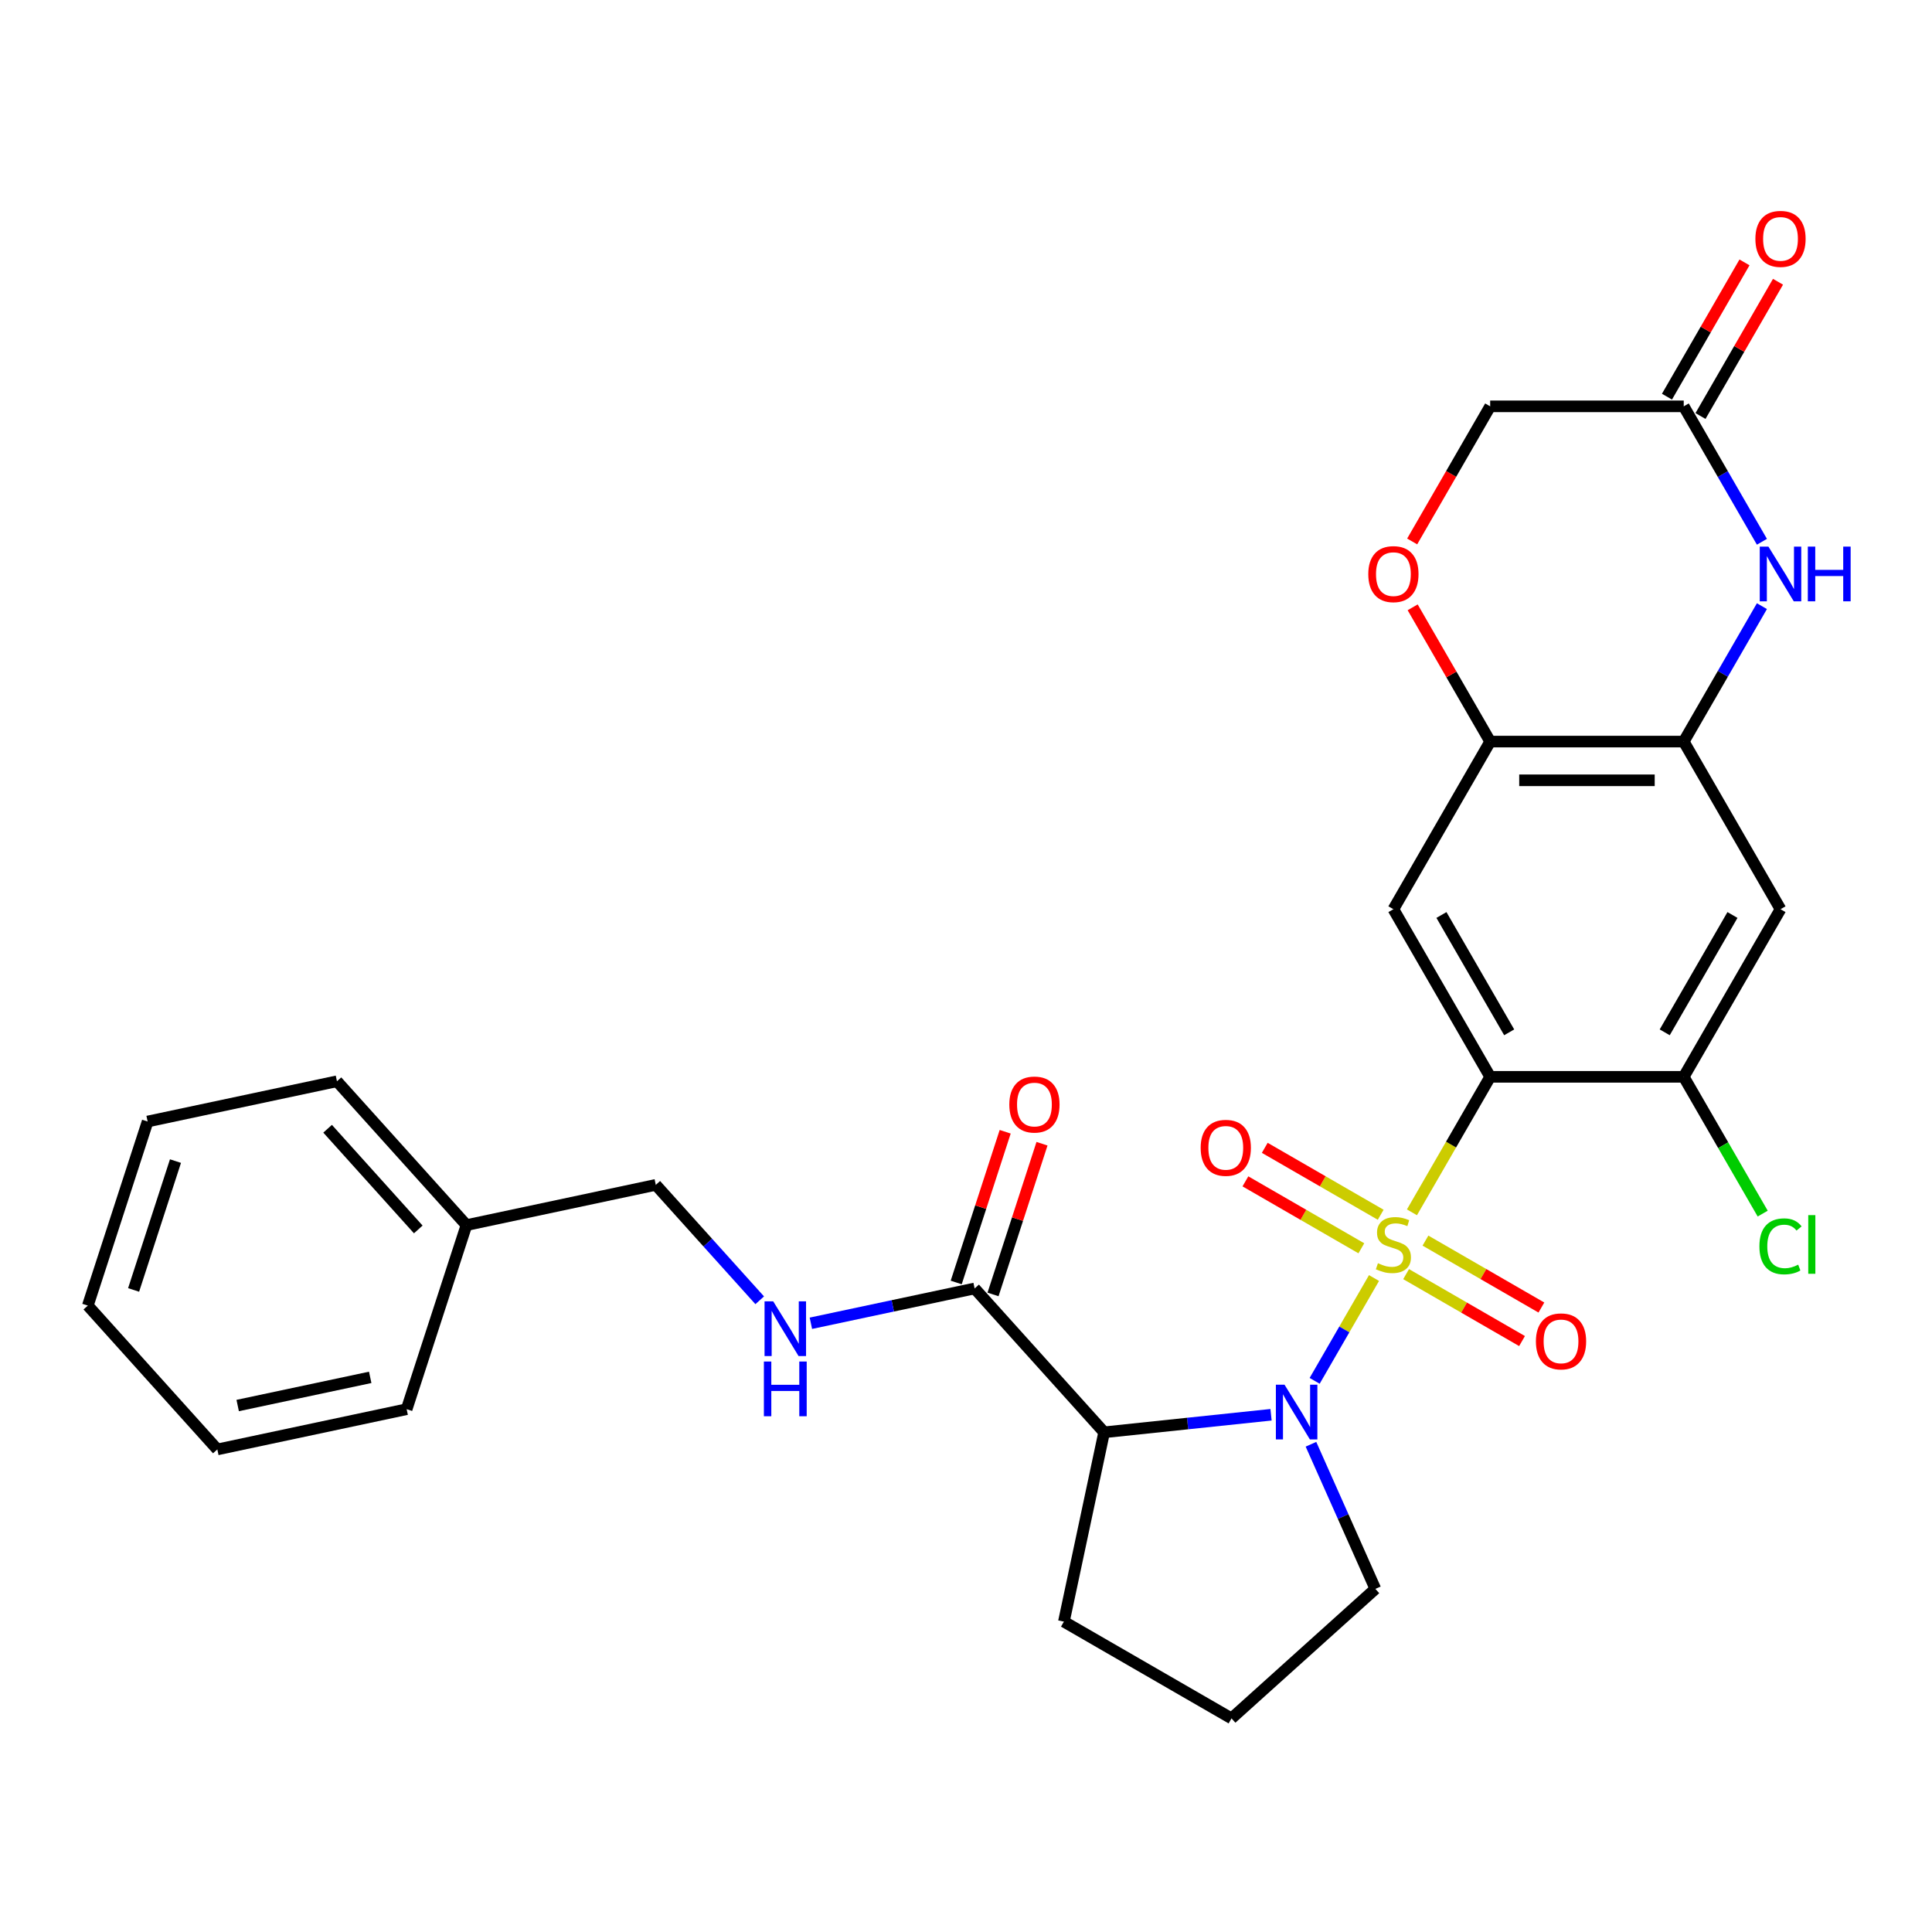 <?xml version='1.0' encoding='iso-8859-1'?>
<svg version='1.1' baseProfile='full'
              xmlns='http://www.w3.org/2000/svg'
                      xmlns:rdkit='http://www.rdkit.org/xml'
                      xmlns:xlink='http://www.w3.org/1999/xlink'
                  xml:space='preserve'
width='1000px' height='1000px' viewBox='0 0 1000 1000'>
<!-- END OF HEADER -->
<rect style='opacity:1.0;fill:#FFFFFF;stroke:none' width='1000' height='1000' x='0' y='0'> </rect>
<path class='bond-0' d='M 730.821,627.499 L 751.067,592.431' style='fill:none;fill-rule:evenodd;stroke:#CCCC00;stroke-width:6px;stroke-linecap:butt;stroke-linejoin:miter;stroke-opacity:1' />
<path class='bond-0' d='M 751.067,592.431 L 771.314,557.363' style='fill:none;fill-rule:evenodd;stroke:#000000;stroke-width:6px;stroke-linecap:butt;stroke-linejoin:miter;stroke-opacity:1' />
<path class='bond-1' d='M 711.186,661.509 L 695.824,688.115' style='fill:none;fill-rule:evenodd;stroke:#CCCC00;stroke-width:6px;stroke-linecap:butt;stroke-linejoin:miter;stroke-opacity:1' />
<path class='bond-1' d='M 695.824,688.115 L 680.463,714.722' style='fill:none;fill-rule:evenodd;stroke:#0000FF;stroke-width:6px;stroke-linecap:butt;stroke-linejoin:miter;stroke-opacity:1' />
<path class='bond-12' d='M 714.647,628.76 L 684.644,611.437' style='fill:none;fill-rule:evenodd;stroke:#CCCC00;stroke-width:6px;stroke-linecap:butt;stroke-linejoin:miter;stroke-opacity:1' />
<path class='bond-12' d='M 684.644,611.437 L 654.641,594.115' style='fill:none;fill-rule:evenodd;stroke:#FF0000;stroke-width:6px;stroke-linecap:butt;stroke-linejoin:miter;stroke-opacity:1' />
<path class='bond-12' d='M 704.629,646.112 L 674.626,628.79' style='fill:none;fill-rule:evenodd;stroke:#CCCC00;stroke-width:6px;stroke-linecap:butt;stroke-linejoin:miter;stroke-opacity:1' />
<path class='bond-12' d='M 674.626,628.79 L 644.623,611.467' style='fill:none;fill-rule:evenodd;stroke:#FF0000;stroke-width:6px;stroke-linecap:butt;stroke-linejoin:miter;stroke-opacity:1' />
<path class='bond-13' d='M 727.798,659.488 L 757.801,676.811' style='fill:none;fill-rule:evenodd;stroke:#CCCC00;stroke-width:6px;stroke-linecap:butt;stroke-linejoin:miter;stroke-opacity:1' />
<path class='bond-13' d='M 757.801,676.811 L 787.804,694.133' style='fill:none;fill-rule:evenodd;stroke:#FF0000;stroke-width:6px;stroke-linecap:butt;stroke-linejoin:miter;stroke-opacity:1' />
<path class='bond-13' d='M 737.816,642.136 L 767.819,659.458' style='fill:none;fill-rule:evenodd;stroke:#CCCC00;stroke-width:6px;stroke-linecap:butt;stroke-linejoin:miter;stroke-opacity:1' />
<path class='bond-13' d='M 767.819,659.458 L 797.822,676.781' style='fill:none;fill-rule:evenodd;stroke:#FF0000;stroke-width:6px;stroke-linecap:butt;stroke-linejoin:miter;stroke-opacity:1' />
<path class='bond-3' d='M 771.314,557.363 L 721.222,470.603' style='fill:none;fill-rule:evenodd;stroke:#000000;stroke-width:6px;stroke-linecap:butt;stroke-linejoin:miter;stroke-opacity:1' />
<path class='bond-3' d='M 781.152,534.331 L 746.088,473.599' style='fill:none;fill-rule:evenodd;stroke:#000000;stroke-width:6px;stroke-linecap:butt;stroke-linejoin:miter;stroke-opacity:1' />
<path class='bond-6' d='M 771.314,557.363 L 871.496,557.363' style='fill:none;fill-rule:evenodd;stroke:#000000;stroke-width:6px;stroke-linecap:butt;stroke-linejoin:miter;stroke-opacity:1' />
<path class='bond-2' d='M 657.887,732.277 L 614.692,736.817' style='fill:none;fill-rule:evenodd;stroke:#0000FF;stroke-width:6px;stroke-linecap:butt;stroke-linejoin:miter;stroke-opacity:1' />
<path class='bond-2' d='M 614.692,736.817 L 571.498,741.356' style='fill:none;fill-rule:evenodd;stroke:#000000;stroke-width:6px;stroke-linecap:butt;stroke-linejoin:miter;stroke-opacity:1' />
<path class='bond-18' d='M 678.551,747.549 L 695.215,784.977' style='fill:none;fill-rule:evenodd;stroke:#0000FF;stroke-width:6px;stroke-linecap:butt;stroke-linejoin:miter;stroke-opacity:1' />
<path class='bond-18' d='M 695.215,784.977 L 711.879,822.406' style='fill:none;fill-rule:evenodd;stroke:#000000;stroke-width:6px;stroke-linecap:butt;stroke-linejoin:miter;stroke-opacity:1' />
<path class='bond-7' d='M 571.498,741.356 L 504.463,666.906' style='fill:none;fill-rule:evenodd;stroke:#000000;stroke-width:6px;stroke-linecap:butt;stroke-linejoin:miter;stroke-opacity:1' />
<path class='bond-21' d='M 571.498,741.356 L 550.669,839.35' style='fill:none;fill-rule:evenodd;stroke:#000000;stroke-width:6px;stroke-linecap:butt;stroke-linejoin:miter;stroke-opacity:1' />
<path class='bond-8' d='M 721.222,470.603 L 771.314,383.842' style='fill:none;fill-rule:evenodd;stroke:#000000;stroke-width:6px;stroke-linecap:butt;stroke-linejoin:miter;stroke-opacity:1' />
<path class='bond-4' d='M 911.966,313.746 L 891.731,348.794' style='fill:none;fill-rule:evenodd;stroke:#0000FF;stroke-width:6px;stroke-linecap:butt;stroke-linejoin:miter;stroke-opacity:1' />
<path class='bond-4' d='M 891.731,348.794 L 871.496,383.842' style='fill:none;fill-rule:evenodd;stroke:#000000;stroke-width:6px;stroke-linecap:butt;stroke-linejoin:miter;stroke-opacity:1' />
<path class='bond-10' d='M 911.966,280.417 L 891.731,245.369' style='fill:none;fill-rule:evenodd;stroke:#0000FF;stroke-width:6px;stroke-linecap:butt;stroke-linejoin:miter;stroke-opacity:1' />
<path class='bond-10' d='M 891.731,245.369 L 871.496,210.321' style='fill:none;fill-rule:evenodd;stroke:#000000;stroke-width:6px;stroke-linecap:butt;stroke-linejoin:miter;stroke-opacity:1' />
<path class='bond-5' d='M 871.496,383.842 L 921.587,470.603' style='fill:none;fill-rule:evenodd;stroke:#000000;stroke-width:6px;stroke-linecap:butt;stroke-linejoin:miter;stroke-opacity:1' />
<path class='bond-30' d='M 871.496,383.842 L 771.314,383.842' style='fill:none;fill-rule:evenodd;stroke:#000000;stroke-width:6px;stroke-linecap:butt;stroke-linejoin:miter;stroke-opacity:1' />
<path class='bond-30' d='M 856.469,403.879 L 786.341,403.879' style='fill:none;fill-rule:evenodd;stroke:#000000;stroke-width:6px;stroke-linecap:butt;stroke-linejoin:miter;stroke-opacity:1' />
<path class='bond-9' d='M 871.496,557.363 L 921.587,470.603' style='fill:none;fill-rule:evenodd;stroke:#000000;stroke-width:6px;stroke-linecap:butt;stroke-linejoin:miter;stroke-opacity:1' />
<path class='bond-9' d='M 861.658,534.331 L 896.722,473.599' style='fill:none;fill-rule:evenodd;stroke:#000000;stroke-width:6px;stroke-linecap:butt;stroke-linejoin:miter;stroke-opacity:1' />
<path class='bond-19' d='M 871.496,557.363 L 891.933,592.761' style='fill:none;fill-rule:evenodd;stroke:#000000;stroke-width:6px;stroke-linecap:butt;stroke-linejoin:miter;stroke-opacity:1' />
<path class='bond-19' d='M 891.933,592.761 L 912.37,628.159' style='fill:none;fill-rule:evenodd;stroke:#00CC00;stroke-width:6px;stroke-linecap:butt;stroke-linejoin:miter;stroke-opacity:1' />
<path class='bond-14' d='M 504.463,666.906 L 462.088,675.913' style='fill:none;fill-rule:evenodd;stroke:#000000;stroke-width:6px;stroke-linecap:butt;stroke-linejoin:miter;stroke-opacity:1' />
<path class='bond-14' d='M 462.088,675.913 L 419.714,684.92' style='fill:none;fill-rule:evenodd;stroke:#0000FF;stroke-width:6px;stroke-linecap:butt;stroke-linejoin:miter;stroke-opacity:1' />
<path class='bond-15' d='M 513.99,670.002 L 526.665,630.995' style='fill:none;fill-rule:evenodd;stroke:#000000;stroke-width:6px;stroke-linecap:butt;stroke-linejoin:miter;stroke-opacity:1' />
<path class='bond-15' d='M 526.665,630.995 L 539.339,591.988' style='fill:none;fill-rule:evenodd;stroke:#FF0000;stroke-width:6px;stroke-linecap:butt;stroke-linejoin:miter;stroke-opacity:1' />
<path class='bond-15' d='M 494.935,663.811 L 507.609,624.803' style='fill:none;fill-rule:evenodd;stroke:#000000;stroke-width:6px;stroke-linecap:butt;stroke-linejoin:miter;stroke-opacity:1' />
<path class='bond-15' d='M 507.609,624.803 L 520.283,585.796' style='fill:none;fill-rule:evenodd;stroke:#FF0000;stroke-width:6px;stroke-linecap:butt;stroke-linejoin:miter;stroke-opacity:1' />
<path class='bond-11' d='M 771.314,383.842 L 751.252,349.094' style='fill:none;fill-rule:evenodd;stroke:#000000;stroke-width:6px;stroke-linecap:butt;stroke-linejoin:miter;stroke-opacity:1' />
<path class='bond-11' d='M 751.252,349.094 L 731.19,314.346' style='fill:none;fill-rule:evenodd;stroke:#FF0000;stroke-width:6px;stroke-linecap:butt;stroke-linejoin:miter;stroke-opacity:1' />
<path class='bond-16' d='M 880.172,215.33 L 900.234,180.582' style='fill:none;fill-rule:evenodd;stroke:#000000;stroke-width:6px;stroke-linecap:butt;stroke-linejoin:miter;stroke-opacity:1' />
<path class='bond-16' d='M 900.234,180.582 L 920.296,145.834' style='fill:none;fill-rule:evenodd;stroke:#FF0000;stroke-width:6px;stroke-linecap:butt;stroke-linejoin:miter;stroke-opacity:1' />
<path class='bond-16' d='M 862.82,205.312 L 882.882,170.564' style='fill:none;fill-rule:evenodd;stroke:#000000;stroke-width:6px;stroke-linecap:butt;stroke-linejoin:miter;stroke-opacity:1' />
<path class='bond-16' d='M 882.882,170.564 L 902.944,135.816' style='fill:none;fill-rule:evenodd;stroke:#FF0000;stroke-width:6px;stroke-linecap:butt;stroke-linejoin:miter;stroke-opacity:1' />
<path class='bond-31' d='M 871.496,210.321 L 771.314,210.321' style='fill:none;fill-rule:evenodd;stroke:#000000;stroke-width:6px;stroke-linecap:butt;stroke-linejoin:miter;stroke-opacity:1' />
<path class='bond-17' d='M 730.936,280.257 L 751.125,245.289' style='fill:none;fill-rule:evenodd;stroke:#FF0000;stroke-width:6px;stroke-linecap:butt;stroke-linejoin:miter;stroke-opacity:1' />
<path class='bond-17' d='M 751.125,245.289 L 771.314,210.321' style='fill:none;fill-rule:evenodd;stroke:#000000;stroke-width:6px;stroke-linecap:butt;stroke-linejoin:miter;stroke-opacity:1' />
<path class='bond-20' d='M 393.225,673.026 L 366.329,643.156' style='fill:none;fill-rule:evenodd;stroke:#0000FF;stroke-width:6px;stroke-linecap:butt;stroke-linejoin:miter;stroke-opacity:1' />
<path class='bond-20' d='M 366.329,643.156 L 339.434,613.285' style='fill:none;fill-rule:evenodd;stroke:#000000;stroke-width:6px;stroke-linecap:butt;stroke-linejoin:miter;stroke-opacity:1' />
<path class='bond-23' d='M 711.879,822.406 L 637.429,889.441' style='fill:none;fill-rule:evenodd;stroke:#000000;stroke-width:6px;stroke-linecap:butt;stroke-linejoin:miter;stroke-opacity:1' />
<path class='bond-22' d='M 339.434,613.285 L 241.441,634.115' style='fill:none;fill-rule:evenodd;stroke:#000000;stroke-width:6px;stroke-linecap:butt;stroke-linejoin:miter;stroke-opacity:1' />
<path class='bond-29' d='M 550.669,839.35 L 637.429,889.441' style='fill:none;fill-rule:evenodd;stroke:#000000;stroke-width:6px;stroke-linecap:butt;stroke-linejoin:miter;stroke-opacity:1' />
<path class='bond-24' d='M 241.441,634.115 L 174.406,559.664' style='fill:none;fill-rule:evenodd;stroke:#000000;stroke-width:6px;stroke-linecap:butt;stroke-linejoin:miter;stroke-opacity:1' />
<path class='bond-24' d='M 216.496,636.354 L 169.571,584.239' style='fill:none;fill-rule:evenodd;stroke:#000000;stroke-width:6px;stroke-linecap:butt;stroke-linejoin:miter;stroke-opacity:1' />
<path class='bond-25' d='M 241.441,634.115 L 210.483,729.394' style='fill:none;fill-rule:evenodd;stroke:#000000;stroke-width:6px;stroke-linecap:butt;stroke-linejoin:miter;stroke-opacity:1' />
<path class='bond-26' d='M 174.406,559.664 L 76.413,580.494' style='fill:none;fill-rule:evenodd;stroke:#000000;stroke-width:6px;stroke-linecap:butt;stroke-linejoin:miter;stroke-opacity:1' />
<path class='bond-27' d='M 210.483,729.394 L 112.49,750.223' style='fill:none;fill-rule:evenodd;stroke:#000000;stroke-width:6px;stroke-linecap:butt;stroke-linejoin:miter;stroke-opacity:1' />
<path class='bond-27' d='M 191.618,712.919 L 123.023,727.5' style='fill:none;fill-rule:evenodd;stroke:#000000;stroke-width:6px;stroke-linecap:butt;stroke-linejoin:miter;stroke-opacity:1' />
<path class='bond-32' d='M 76.413,580.494 L 45.455,675.773' style='fill:none;fill-rule:evenodd;stroke:#000000;stroke-width:6px;stroke-linecap:butt;stroke-linejoin:miter;stroke-opacity:1' />
<path class='bond-32' d='M 90.825,600.977 L 69.154,667.672' style='fill:none;fill-rule:evenodd;stroke:#000000;stroke-width:6px;stroke-linecap:butt;stroke-linejoin:miter;stroke-opacity:1' />
<path class='bond-28' d='M 112.49,750.223 L 45.455,675.773' style='fill:none;fill-rule:evenodd;stroke:#000000;stroke-width:6px;stroke-linecap:butt;stroke-linejoin:miter;stroke-opacity:1' />
<path  class='atom-0' d='M 713.222 653.844
Q 713.542 653.964, 714.862 654.524
Q 716.182 655.084, 717.622 655.444
Q 719.102 655.764, 720.542 655.764
Q 723.222 655.764, 724.782 654.484
Q 726.342 653.164, 726.342 650.884
Q 726.342 649.324, 725.542 648.364
Q 724.782 647.404, 723.582 646.884
Q 722.382 646.364, 720.382 645.764
Q 717.862 645.004, 716.342 644.284
Q 714.862 643.564, 713.782 642.044
Q 712.742 640.524, 712.742 637.964
Q 712.742 634.404, 715.142 632.204
Q 717.582 630.004, 722.382 630.004
Q 725.662 630.004, 729.382 631.564
L 728.462 634.644
Q 725.062 633.244, 722.502 633.244
Q 719.742 633.244, 718.222 634.404
Q 716.702 635.524, 716.742 637.484
Q 716.742 639.004, 717.502 639.924
Q 718.302 640.844, 719.422 641.364
Q 720.582 641.884, 722.502 642.484
Q 725.062 643.284, 726.582 644.084
Q 728.102 644.884, 729.182 646.524
Q 730.302 648.124, 730.302 650.884
Q 730.302 654.804, 727.662 656.924
Q 725.062 659.004, 720.702 659.004
Q 718.182 659.004, 716.262 658.444
Q 714.382 657.924, 712.142 657.004
L 713.222 653.844
' fill='#CCCC00'/>
<path  class='atom-2' d='M 664.871 716.725
L 674.151 731.725
Q 675.071 733.205, 676.551 735.885
Q 678.031 738.565, 678.111 738.725
L 678.111 716.725
L 681.871 716.725
L 681.871 745.045
L 677.991 745.045
L 668.031 728.645
Q 666.871 726.725, 665.631 724.525
Q 664.431 722.325, 664.071 721.645
L 664.071 745.045
L 660.391 745.045
L 660.391 716.725
L 664.871 716.725
' fill='#0000FF'/>
<path  class='atom-5' d='M 915.327 282.922
L 924.607 297.922
Q 925.527 299.402, 927.007 302.082
Q 928.487 304.762, 928.567 304.922
L 928.567 282.922
L 932.327 282.922
L 932.327 311.242
L 928.447 311.242
L 918.487 294.842
Q 917.327 292.922, 916.087 290.722
Q 914.887 288.522, 914.527 287.842
L 914.527 311.242
L 910.847 311.242
L 910.847 282.922
L 915.327 282.922
' fill='#0000FF'/>
<path  class='atom-5' d='M 935.727 282.922
L 939.567 282.922
L 939.567 294.962
L 954.047 294.962
L 954.047 282.922
L 957.887 282.922
L 957.887 311.242
L 954.047 311.242
L 954.047 298.162
L 939.567 298.162
L 939.567 311.242
L 935.727 311.242
L 935.727 282.922
' fill='#0000FF'/>
<path  class='atom-12' d='M 708.222 297.162
Q 708.222 290.362, 711.582 286.562
Q 714.942 282.762, 721.222 282.762
Q 727.502 282.762, 730.862 286.562
Q 734.222 290.362, 734.222 297.162
Q 734.222 304.042, 730.822 307.962
Q 727.422 311.842, 721.222 311.842
Q 714.982 311.842, 711.582 307.962
Q 708.222 304.082, 708.222 297.162
M 721.222 308.642
Q 725.542 308.642, 727.862 305.762
Q 730.222 302.842, 730.222 297.162
Q 730.222 291.602, 727.862 288.802
Q 725.542 285.962, 721.222 285.962
Q 716.902 285.962, 714.542 288.762
Q 712.222 291.562, 712.222 297.162
Q 712.222 302.882, 714.542 305.762
Q 716.902 308.642, 721.222 308.642
' fill='#FF0000'/>
<path  class='atom-13' d='M 621.462 594.113
Q 621.462 587.313, 624.822 583.513
Q 628.182 579.713, 634.462 579.713
Q 640.742 579.713, 644.102 583.513
Q 647.462 587.313, 647.462 594.113
Q 647.462 600.993, 644.062 604.913
Q 640.662 608.793, 634.462 608.793
Q 628.222 608.793, 624.822 604.913
Q 621.462 601.033, 621.462 594.113
M 634.462 605.593
Q 638.782 605.593, 641.102 602.713
Q 643.462 599.793, 643.462 594.113
Q 643.462 588.553, 641.102 585.753
Q 638.782 582.913, 634.462 582.913
Q 630.142 582.913, 627.782 585.713
Q 625.462 588.513, 625.462 594.113
Q 625.462 599.833, 627.782 602.713
Q 630.142 605.593, 634.462 605.593
' fill='#FF0000'/>
<path  class='atom-14' d='M 794.983 694.295
Q 794.983 687.495, 798.343 683.695
Q 801.703 679.895, 807.983 679.895
Q 814.263 679.895, 817.623 683.695
Q 820.983 687.495, 820.983 694.295
Q 820.983 701.175, 817.583 705.095
Q 814.183 708.975, 807.983 708.975
Q 801.743 708.975, 798.343 705.095
Q 794.983 701.215, 794.983 694.295
M 807.983 705.775
Q 812.303 705.775, 814.623 702.895
Q 816.983 699.975, 816.983 694.295
Q 816.983 688.735, 814.623 685.935
Q 812.303 683.095, 807.983 683.095
Q 803.663 683.095, 801.303 685.895
Q 798.983 688.695, 798.983 694.295
Q 798.983 700.015, 801.303 702.895
Q 803.663 705.775, 807.983 705.775
' fill='#FF0000'/>
<path  class='atom-15' d='M 400.209 673.575
L 409.489 688.575
Q 410.409 690.055, 411.889 692.735
Q 413.369 695.415, 413.449 695.575
L 413.449 673.575
L 417.209 673.575
L 417.209 701.895
L 413.329 701.895
L 403.369 685.495
Q 402.209 683.575, 400.969 681.375
Q 399.769 679.175, 399.409 678.495
L 399.409 701.895
L 395.729 701.895
L 395.729 673.575
L 400.209 673.575
' fill='#0000FF'/>
<path  class='atom-15' d='M 395.389 704.727
L 399.229 704.727
L 399.229 716.767
L 413.709 716.767
L 413.709 704.727
L 417.549 704.727
L 417.549 733.047
L 413.709 733.047
L 413.709 719.967
L 399.229 719.967
L 399.229 733.047
L 395.389 733.047
L 395.389 704.727
' fill='#0000FF'/>
<path  class='atom-16' d='M 522.421 571.707
Q 522.421 564.907, 525.781 561.107
Q 529.141 557.307, 535.421 557.307
Q 541.701 557.307, 545.061 561.107
Q 548.421 564.907, 548.421 571.707
Q 548.421 578.587, 545.021 582.507
Q 541.621 586.387, 535.421 586.387
Q 529.181 586.387, 525.781 582.507
Q 522.421 578.627, 522.421 571.707
M 535.421 583.187
Q 539.741 583.187, 542.061 580.307
Q 544.421 577.387, 544.421 571.707
Q 544.421 566.147, 542.061 563.347
Q 539.741 560.507, 535.421 560.507
Q 531.101 560.507, 528.741 563.307
Q 526.421 566.107, 526.421 571.707
Q 526.421 577.427, 528.741 580.307
Q 531.101 583.187, 535.421 583.187
' fill='#FF0000'/>
<path  class='atom-17' d='M 908.587 123.641
Q 908.587 116.841, 911.947 113.041
Q 915.307 109.241, 921.587 109.241
Q 927.867 109.241, 931.227 113.041
Q 934.587 116.841, 934.587 123.641
Q 934.587 130.521, 931.187 134.441
Q 927.787 138.321, 921.587 138.321
Q 915.347 138.321, 911.947 134.441
Q 908.587 130.561, 908.587 123.641
M 921.587 135.121
Q 925.907 135.121, 928.227 132.241
Q 930.587 129.321, 930.587 123.641
Q 930.587 118.081, 928.227 115.281
Q 925.907 112.441, 921.587 112.441
Q 917.267 112.441, 914.907 115.241
Q 912.587 118.041, 912.587 123.641
Q 912.587 129.361, 914.907 132.241
Q 917.267 135.121, 921.587 135.121
' fill='#FF0000'/>
<path  class='atom-20' d='M 910.667 645.104
Q 910.667 638.064, 913.947 634.384
Q 917.267 630.664, 923.547 630.664
Q 929.387 630.664, 932.507 634.784
L 929.867 636.944
Q 927.587 633.944, 923.547 633.944
Q 919.267 633.944, 916.987 636.824
Q 914.747 639.664, 914.747 645.104
Q 914.747 650.704, 917.067 653.584
Q 919.427 656.464, 923.987 656.464
Q 927.107 656.464, 930.747 654.584
L 931.867 657.584
Q 930.387 658.544, 928.147 659.104
Q 925.907 659.664, 923.427 659.664
Q 917.267 659.664, 913.947 655.904
Q 910.667 652.144, 910.667 645.104
' fill='#00CC00'/>
<path  class='atom-20' d='M 935.947 628.944
L 939.627 628.944
L 939.627 659.304
L 935.947 659.304
L 935.947 628.944
' fill='#00CC00'/>
</svg>
